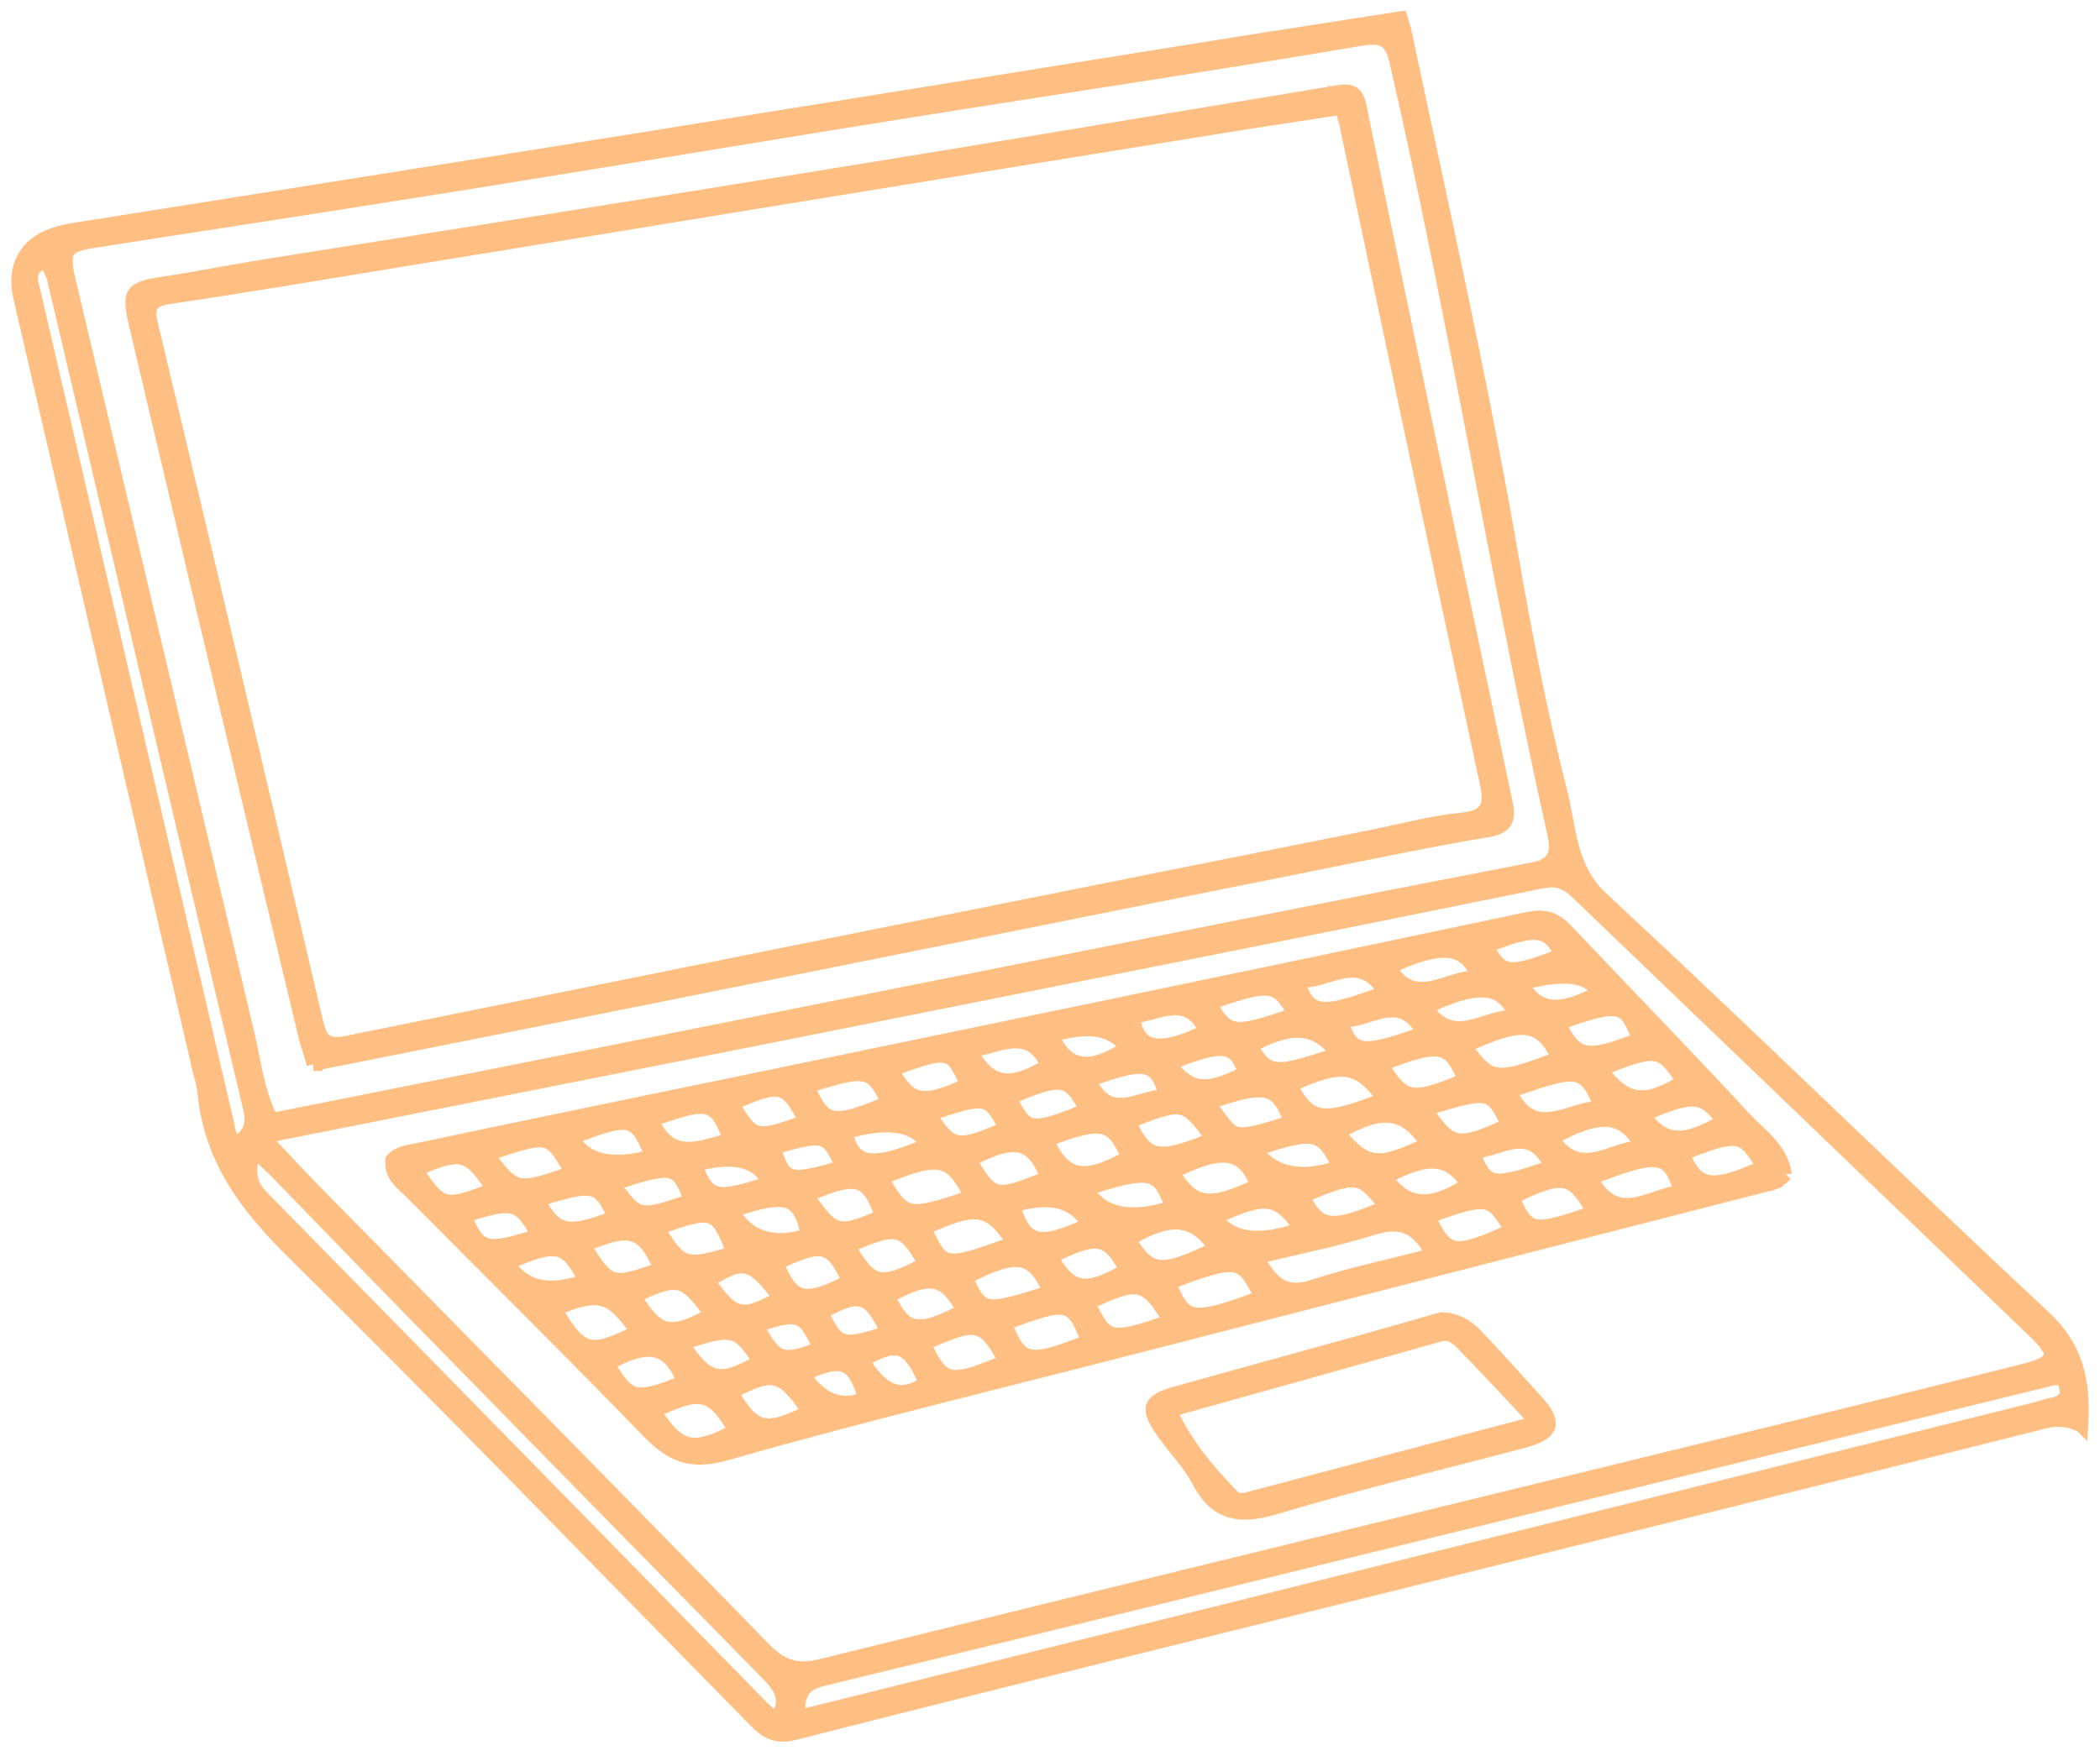 <svg width="116" height="97" viewBox="0 0 116 97" fill="none" xmlns="http://www.w3.org/2000/svg">
<path d="M114.974 78.774C115.119 76.266 114.698 74.439 112.913 72.773C104.723 65.135 96.717 57.293 88.509 49.673C86.669 47.967 86.717 45.795 86.209 43.791C85.121 39.508 84.268 35.155 83.514 30.795C81.827 21.04 79.64 11.39 77.59 1.712C77.55 1.516 77.474 1.33 77.373 1C73.956 1.534 70.582 2.049 67.209 2.59C60.273 3.697 53.338 4.816 46.399 5.93C39.514 7.037 32.633 8.148 25.748 9.248C18.864 10.348 11.976 11.434 5.087 12.53C4.471 12.628 3.847 12.704 3.244 12.868C1.482 13.351 0.694 14.658 1.108 16.436C4.398 30.642 7.695 44.844 10.992 59.047C11.098 59.504 11.243 59.954 11.29 60.419C11.649 64.035 13.586 66.63 16.136 69.146C24.704 77.602 33.065 86.271 41.506 94.857C42.155 95.517 42.663 96.08 43.889 95.768C55.59 92.784 67.321 89.909 79.041 87.001C90.308 84.205 101.578 81.417 112.837 78.582C113.526 78.407 114.143 78.375 114.97 78.77L114.974 78.774ZM14.674 62.942C15.019 62.771 15.106 62.702 15.2 62.681C24.334 60.865 33.471 59.057 42.608 57.239C56.798 54.414 70.992 51.6 85.168 48.714C86.14 48.515 86.644 48.86 87.214 49.408C95.6 57.453 103.986 65.498 112.362 73.554C113.719 74.857 113.592 75.271 111.767 75.732C107.679 76.759 103.587 77.779 99.489 78.781C81.435 83.196 63.375 87.592 45.329 92.04C44.001 92.366 43.163 92.083 42.206 91.103C34.026 82.702 25.785 74.359 17.565 65.995C16.622 65.033 15.708 64.046 14.667 62.949L14.674 62.942ZM15.004 61.867C14.206 60.303 14.043 58.629 13.662 57.028C10.361 43.2 7.089 29.364 3.814 15.529C3.408 13.808 3.618 13.561 5.319 13.3C12.208 12.236 19.096 11.169 25.977 10.069C34.146 8.762 42.307 7.393 50.476 6.09C58.699 4.776 66.937 3.559 75.145 2.162C76.52 1.929 76.872 2.303 77.141 3.465C80.391 17.616 82.701 31.964 85.857 46.133C86.1 47.222 85.814 47.8 84.685 48.017C79.27 49.063 73.858 50.123 68.449 51.201C56.668 53.546 44.886 55.91 33.105 58.262C27.091 59.464 21.076 60.658 15.001 61.871L15.004 61.867ZM44.099 94.86C44.041 93.608 44.342 93.052 45.474 92.78C67.985 87.309 90.486 81.791 112.989 76.273C113.468 76.157 113.94 75.942 114.114 76.621C114.263 77.206 113.936 77.485 113.381 77.591C113.026 77.66 112.677 77.787 112.326 77.877C96.866 81.729 81.406 85.585 65.947 89.433C58.724 91.23 51.502 93.023 44.099 94.86ZM2.544 14.429C2.7 14.788 2.9 15.108 2.983 15.453C6.585 30.708 10.169 45.966 13.796 61.214C14.018 62.151 13.778 62.659 13.136 63.127C12.625 62.877 12.654 62.495 12.57 62.14C10.956 55.191 9.328 48.242 7.71 41.294C5.762 32.922 3.829 24.547 1.877 16.179C1.721 15.504 1.424 14.835 2.544 14.432V14.429ZM14.047 63.584C14.616 64.133 15.037 64.507 15.429 64.91C17.765 67.309 20.086 69.724 22.43 72.116C29.053 78.887 35.68 85.65 42.322 92.406C43.047 93.143 43.624 93.851 42.909 94.991C42.619 94.759 42.358 94.592 42.144 94.378C32.916 84.957 23.699 75.528 14.46 66.122C13.775 65.421 13.673 64.713 14.05 63.584H14.047Z" fill="#FFBF82" stroke="#FFBF82" stroke-width="0.75"/>
<path d="M98.604 64.891C98.401 63.45 97.207 62.706 96.355 61.78C93.123 58.284 89.8 54.875 86.528 51.419C85.904 50.762 85.364 50.555 84.359 50.769C69.596 53.895 54.818 56.941 40.041 60.001C34.386 61.174 28.727 62.328 23.079 63.53C22.604 63.632 22.034 63.661 21.661 64.089C21.57 64.997 22.252 65.407 22.745 65.904C27.091 70.29 31.491 74.628 35.782 79.065C37.062 80.386 38.125 80.887 40.102 80.321C47.353 78.251 54.691 76.483 62 74.603C73.796 71.568 85.593 68.536 97.392 65.512C97.799 65.407 98.219 65.382 98.607 64.888L98.604 64.891ZM79.129 69.339C76.858 69.923 74.634 70.391 72.487 71.089C70.913 71.597 70.216 70.864 69.436 69.473C71.696 68.918 73.818 68.504 75.871 67.858C77.409 67.375 78.356 67.796 79.129 69.339ZM69.676 71.662C65.816 73.082 65.454 73.024 64.594 70.885C68.519 69.382 68.577 69.6 69.676 71.662ZM60.096 74.109C56.799 75.401 56.378 75.303 55.526 73.132C58.888 71.873 59.218 71.815 60.096 74.109ZM48.724 65.106C51.858 63.773 52.555 63.919 53.629 66.122C50.11 67.302 49.943 67.269 48.724 65.106ZM55.979 68.678C51.949 70.148 52.134 69.96 51.06 67.879C53.908 66.547 54.688 66.659 55.979 68.678ZM80.924 57.812C84.131 56.32 85.096 56.451 86.079 58.462C82.625 59.78 82.332 59.747 80.924 57.812ZM76.441 60.727C73.049 62.067 72.335 61.955 71.301 59.972C74.112 58.68 75.052 58.8 76.441 60.727ZM87.885 65.098C91.614 63.668 92.169 63.683 92.855 65.853C91.16 65.988 89.314 67.792 87.885 65.098ZM83.398 60.299C87.127 59.021 87.501 58.883 88.451 61.192C86.699 61.159 84.762 63.116 83.398 60.299ZM57.822 62.996C60.919 61.846 61.409 61.955 62.316 63.937C59.882 65.305 58.808 65.102 57.822 62.996ZM64.775 64.768C67.565 63.385 68.66 63.563 69.451 65.483C66.77 66.757 65.921 66.627 64.775 64.768ZM57.999 71.383C54.332 72.537 54.281 72.526 53.346 70.602C56.2 69.143 57.024 69.263 57.999 71.383ZM67.14 68.972C64.115 70.431 63.517 70.362 62.37 68.489C64.634 67.124 65.958 67.237 67.14 68.972ZM51.06 74.254C53.944 72.936 54.329 73.02 55.533 75.206C52.475 76.509 52.065 76.44 51.06 74.254ZM64.63 72.984C61.329 74.131 61.097 74.08 60.136 71.996C62.896 70.689 63.27 70.762 64.63 72.984ZM30.682 72.334C33.083 71.325 33.769 71.517 35.198 73.594C32.789 74.715 32.18 74.999 30.682 72.334ZM60.009 65.697C63.567 64.572 63.999 64.666 64.732 66.699C62.447 67.442 60.872 67.108 60.009 65.697ZM26.924 63.784C30.453 62.623 30.297 62.644 31.596 64.783C28.549 65.846 28.458 65.832 26.924 63.784ZM76.314 58.818C79.549 57.569 80.086 57.667 80.895 59.671C77.953 60.883 77.554 60.811 76.314 58.818ZM83.485 67.97C80.297 69.433 79.919 69.313 78.918 67.23C82.19 66.057 82.332 66.079 83.485 67.97ZM36.134 77.99C38.684 76.734 39.373 76.897 40.599 79.043C38.267 80.273 37.523 80.099 36.134 77.99ZM78.842 63.211C76.089 64.51 75.476 64.434 73.927 62.597C76.332 61.181 77.616 61.345 78.842 63.211ZM31.603 62.877C34.948 61.537 35.158 61.816 35.992 63.886C33.811 64.491 32.348 64.154 31.603 62.877ZM88.026 66.972C84.66 68.148 84.425 68.104 83.554 66.169C86.336 64.812 86.84 64.891 88.026 66.972ZM40.443 66.91C43.461 65.872 44.165 66.108 44.618 68.242C42.72 68.847 41.328 68.403 40.443 66.91ZM69.342 63.516C72.636 62.43 72.995 62.51 73.978 64.478C71.85 65.189 70.305 64.868 69.342 63.516ZM66.995 62.927C63.93 64.173 63.343 64.046 62.374 61.987C65.367 60.807 65.436 60.822 66.995 62.927ZM85.734 62.902C88.397 61.428 89.695 61.53 90.718 63.392C89.02 63.349 87.345 65.244 85.734 62.902ZM66.734 60.96C69.908 59.823 70.579 59.987 71.294 62.005C67.619 63.131 68.319 62.819 66.734 60.96ZM53.578 64.111C56.189 62.702 57.093 63.142 57.843 65.073C54.953 66.228 54.851 66.206 53.578 64.111ZM76.553 66.67C73.557 67.977 72.839 67.879 71.972 66.093C74.95 64.852 75.139 64.873 76.553 66.67ZM44.578 66.046C47.375 64.866 47.897 65.019 48.717 67.189C46.298 68.246 46.047 68.184 44.578 66.046ZM32.343 70.755C30.351 71.478 28.92 71.159 28.052 69.796C30.791 68.609 31.244 68.711 32.343 70.755ZM44.622 60.03C47.861 58.999 48.14 59.054 49.051 60.913C45.968 62.201 45.543 62.118 44.622 60.03ZM78.762 61.279C82.295 60.219 82.339 60.226 83.3 62.151C80.536 63.432 80.119 63.363 78.762 61.279ZM60.114 67.658C57.328 68.939 56.632 68.703 55.979 66.623C57.979 66.004 59.357 66.349 60.114 67.658ZM53.219 72.403C50.705 73.735 49.95 73.583 49.087 71.633C51.38 70.384 52.148 70.511 53.219 72.403ZM90.522 57.424C87.624 58.56 87.058 58.44 86.115 56.545C89.481 55.369 89.786 55.423 90.522 57.424ZM32.264 68.805C34.73 67.807 35.448 67.788 36.497 70.097C33.783 71.074 33.642 71.031 32.264 68.805ZM46.882 68.852C49.577 67.68 49.918 67.763 51.093 69.829C48.634 71.121 48.111 71.012 46.882 68.852ZM44.687 77.997C42.279 79.195 41.611 79.021 40.418 76.926C42.718 75.728 43.175 75.834 44.687 77.997ZM46.733 62.557C49.074 61.896 50.565 62.13 51.205 63.258C48.082 64.594 47.099 64.329 46.733 62.557ZM66.843 55.427C70.18 54.265 70.557 54.32 71.508 56.041C68.116 57.206 67.811 57.173 66.843 55.427ZM36.333 67.868C39.46 66.768 39.533 66.823 40.523 69.219C37.817 70.021 37.643 69.963 36.333 67.868ZM71.856 67.894C69.551 68.702 67.984 68.498 67.155 67.28C69.854 65.999 70.59 66.075 71.856 67.894ZM97.392 64.463C94.436 65.825 93.732 65.541 92.956 63.752C96.017 62.553 96.279 62.597 97.392 64.463ZM36.014 61.896C39.047 60.804 39.533 60.775 40.316 62.982C38.742 63.345 37.062 64.263 36.014 61.896ZM33.591 75.362C35.499 74.302 36.907 74.084 37.755 76.356C35.096 77.424 34.745 77.34 33.591 75.362ZM78.769 55.67C81.7 54.291 83.021 54.418 83.757 56.204C82.089 55.983 80.355 57.983 78.769 55.67ZM76.735 53.463C79.615 52.102 80.993 52.236 81.635 54C79.988 53.891 78.2 55.786 76.735 53.463ZM88.422 59.094C91.523 57.852 91.726 57.885 92.978 59.747C90.849 61.054 89.815 60.931 88.422 59.094ZM76.502 54.821C72.904 56.168 72.302 56.07 71.689 54.171C73.303 54.414 75.015 52.461 76.502 54.821ZM76.539 65.055C78.9 63.81 80.003 63.897 81.08 65.425C79.049 66.783 77.66 66.67 76.539 65.055ZM42.91 69.814C45.427 68.602 45.917 68.718 46.885 70.78C44.168 72.228 43.722 71.615 42.91 69.814ZM33.881 65.418C37.215 64.329 37.436 64.38 38.151 66.329C35.3 67.313 35.231 67.298 33.881 65.418ZM37.69 74.243C40.436 73.303 40.752 73.379 41.952 75.22C39.761 76.472 39.101 76.335 37.69 74.243ZM49.261 59.112C52.417 57.957 52.548 57.983 53.407 59.936C50.948 61.061 50.288 60.927 49.261 59.112ZM62.214 70.174C59.955 71.463 59.153 71.325 58.065 69.459C60.586 68.188 61.199 68.293 62.214 70.174ZM73.873 58.233C70.376 59.41 70.046 59.377 69.099 57.794C71.377 56.581 72.726 56.676 73.873 58.233ZM39.275 72.635C37.019 73.88 36.301 73.706 35.064 71.622C37.451 70.486 37.806 70.569 39.275 72.635ZM22.992 64.645C25.437 63.537 25.945 63.675 27.229 65.716C24.548 66.754 24.389 66.718 22.992 64.645ZM29.71 68.26C26.833 69.19 26.463 69.088 25.68 67.186C28.346 66.318 28.709 66.413 29.71 68.26ZM33.947 67.244C31.349 68.264 30.646 68.108 29.742 66.296C32.829 65.349 33.065 65.403 33.947 67.244ZM60.005 61.341C56.879 62.557 56.744 62.535 55.787 60.666C58.652 59.435 59.059 59.5 60.005 61.341ZM42.482 65.356C39.489 66.315 39.177 66.235 38.397 64.38C40.494 63.775 41.855 64.1 42.482 65.356ZM53.618 58.07C55.224 57.801 56.853 56.694 57.869 58.869C55.776 60.136 54.662 59.958 53.618 58.07ZM62.214 57.91C60.147 59.232 58.95 59.028 58.112 57.213C60.138 56.601 61.506 56.833 62.214 57.91ZM40.447 60.985C43.138 59.809 43.414 59.874 44.498 61.955C41.713 62.946 41.64 62.927 40.447 60.985ZM78.643 57.064C74.87 58.447 74.714 58.034 74.047 56.386C75.596 56.542 77.275 54.672 78.643 57.064ZM85.694 64.456C82.386 65.596 82.118 65.549 81.356 63.654C82.843 63.592 84.504 62.005 85.694 64.456ZM90.787 61.606C93.504 60.412 94.077 60.462 95.183 61.936C93.04 63.221 91.864 63.16 90.787 61.606ZM60.176 59.685C63.118 58.625 63.901 58.578 64.376 60.55C62.922 60.571 61.275 62.067 60.176 59.685ZM51.372 61.566C54.492 60.528 54.59 60.546 55.544 62.328C52.892 63.501 52.522 63.439 51.372 61.566ZM64.594 58.778C67.634 57.569 68.214 57.703 68.762 59.272C66.643 60.357 65.733 60.274 64.594 58.778ZM66.6 56.966C64.605 57.95 62.824 58.346 62.606 56.168C64.014 56.03 65.602 54.864 66.6 56.966ZM82.136 52.287C84.802 51.205 85.545 51.292 86.242 52.77C83.347 53.884 82.948 53.837 82.136 52.287ZM43.084 71.713C40.965 72.871 40.523 72.759 39.126 70.773C41.082 69.556 41.484 69.64 43.084 71.713ZM49.025 73.619C46.483 74.432 46.287 74.371 45.395 72.526C47.495 71.365 48.017 71.506 49.025 73.619ZM84.044 54.356C86.348 53.712 87.76 53.876 88.28 54.846C86.1 55.983 84.983 55.881 84.044 54.356ZM44.393 75.953C46.497 74.933 47.19 75.224 47.77 77.267C46.469 77.812 45.344 77.374 44.393 75.953ZM46.537 64.474C43.53 65.331 43.359 65.28 42.746 63.421C45.572 62.612 45.666 62.633 46.537 64.474ZM51.126 76.411C49.406 77.576 48.51 76.436 47.629 75.187C49.58 74.055 50.204 74.283 51.126 76.411ZM45.278 74.49C43.211 75.303 42.834 75.169 41.822 73.245C44.129 72.468 44.401 72.566 45.278 74.49Z" fill="#FFBF82" stroke="#FFBF82" stroke-width="0.75"/>
<path d="M79.615 72.878C78.28 73.26 76.879 73.666 75.479 74.058C71.972 75.031 68.46 75.99 64.953 76.974C63.473 77.391 63.321 77.79 64.18 79.039C64.829 79.983 65.678 80.814 66.201 81.82C67.238 83.81 68.624 83.846 70.59 83.258C75.073 81.915 79.633 80.829 84.156 79.631C85.785 79.199 85.966 78.622 84.871 77.42C83.782 76.222 82.701 75.017 81.588 73.841C81.08 73.307 80.478 72.889 79.615 72.878ZM84.903 78.589C79.299 80.07 74.126 81.435 68.961 82.808C68.635 82.895 68.334 82.92 68.087 82.666C66.752 81.294 65.511 79.856 64.63 77.928C69.719 76.505 74.623 75.14 79.52 73.757C80.082 73.597 80.456 73.906 80.768 74.222C82.074 75.554 83.336 76.926 84.9 78.585L84.903 78.589Z" fill="#FFBF82" stroke="#FFBF82" stroke-width="0.75"/>
<path d="M17.315 58.796C23.866 57.493 30.192 56.237 36.518 54.97C48.818 52.505 61.115 50.029 73.415 47.564C76.324 46.983 79.226 46.369 82.153 45.89C83.158 45.727 83.383 45.309 83.198 44.431C81.827 37.961 80.456 31.488 79.095 25.015C77.757 18.644 76.418 12.276 75.116 5.898C74.964 5.146 74.681 4.957 73.956 5.077C64.096 6.714 54.241 8.352 44.378 9.949C34.359 11.572 24.334 13.148 14.311 14.752C12.563 15.032 10.829 15.391 9.081 15.649C7.22 15.925 7.064 16.11 7.503 17.962C8.642 22.775 9.773 27.593 10.92 32.407C12.886 40.662 14.859 48.918 16.84 57.173C16.959 57.671 17.13 58.154 17.322 58.796H17.315ZM74.104 5.959C74.231 6.406 74.3 6.595 74.344 6.794C75.519 12.349 76.691 17.903 77.873 23.454C79.28 30.076 80.695 36.694 82.124 43.312C82.382 44.5 82.168 45.135 80.76 45.273C79.11 45.433 77.489 45.879 75.856 46.206C56.98 49.985 38.099 53.75 19.233 57.591C17.971 57.849 17.714 57.471 17.467 56.418C14.456 43.585 11.424 30.759 8.359 17.94C8.109 16.898 8.352 16.571 9.407 16.415C13.528 15.809 17.63 15.112 21.74 14.44C29.191 13.224 36.638 12.004 44.088 10.788C51.586 9.564 59.087 8.345 66.588 7.132C69.048 6.733 71.514 6.366 74.108 5.963L74.104 5.959Z" fill="#FFBF82" stroke="#FFBF82" stroke-width="0.75"/>
</svg>
